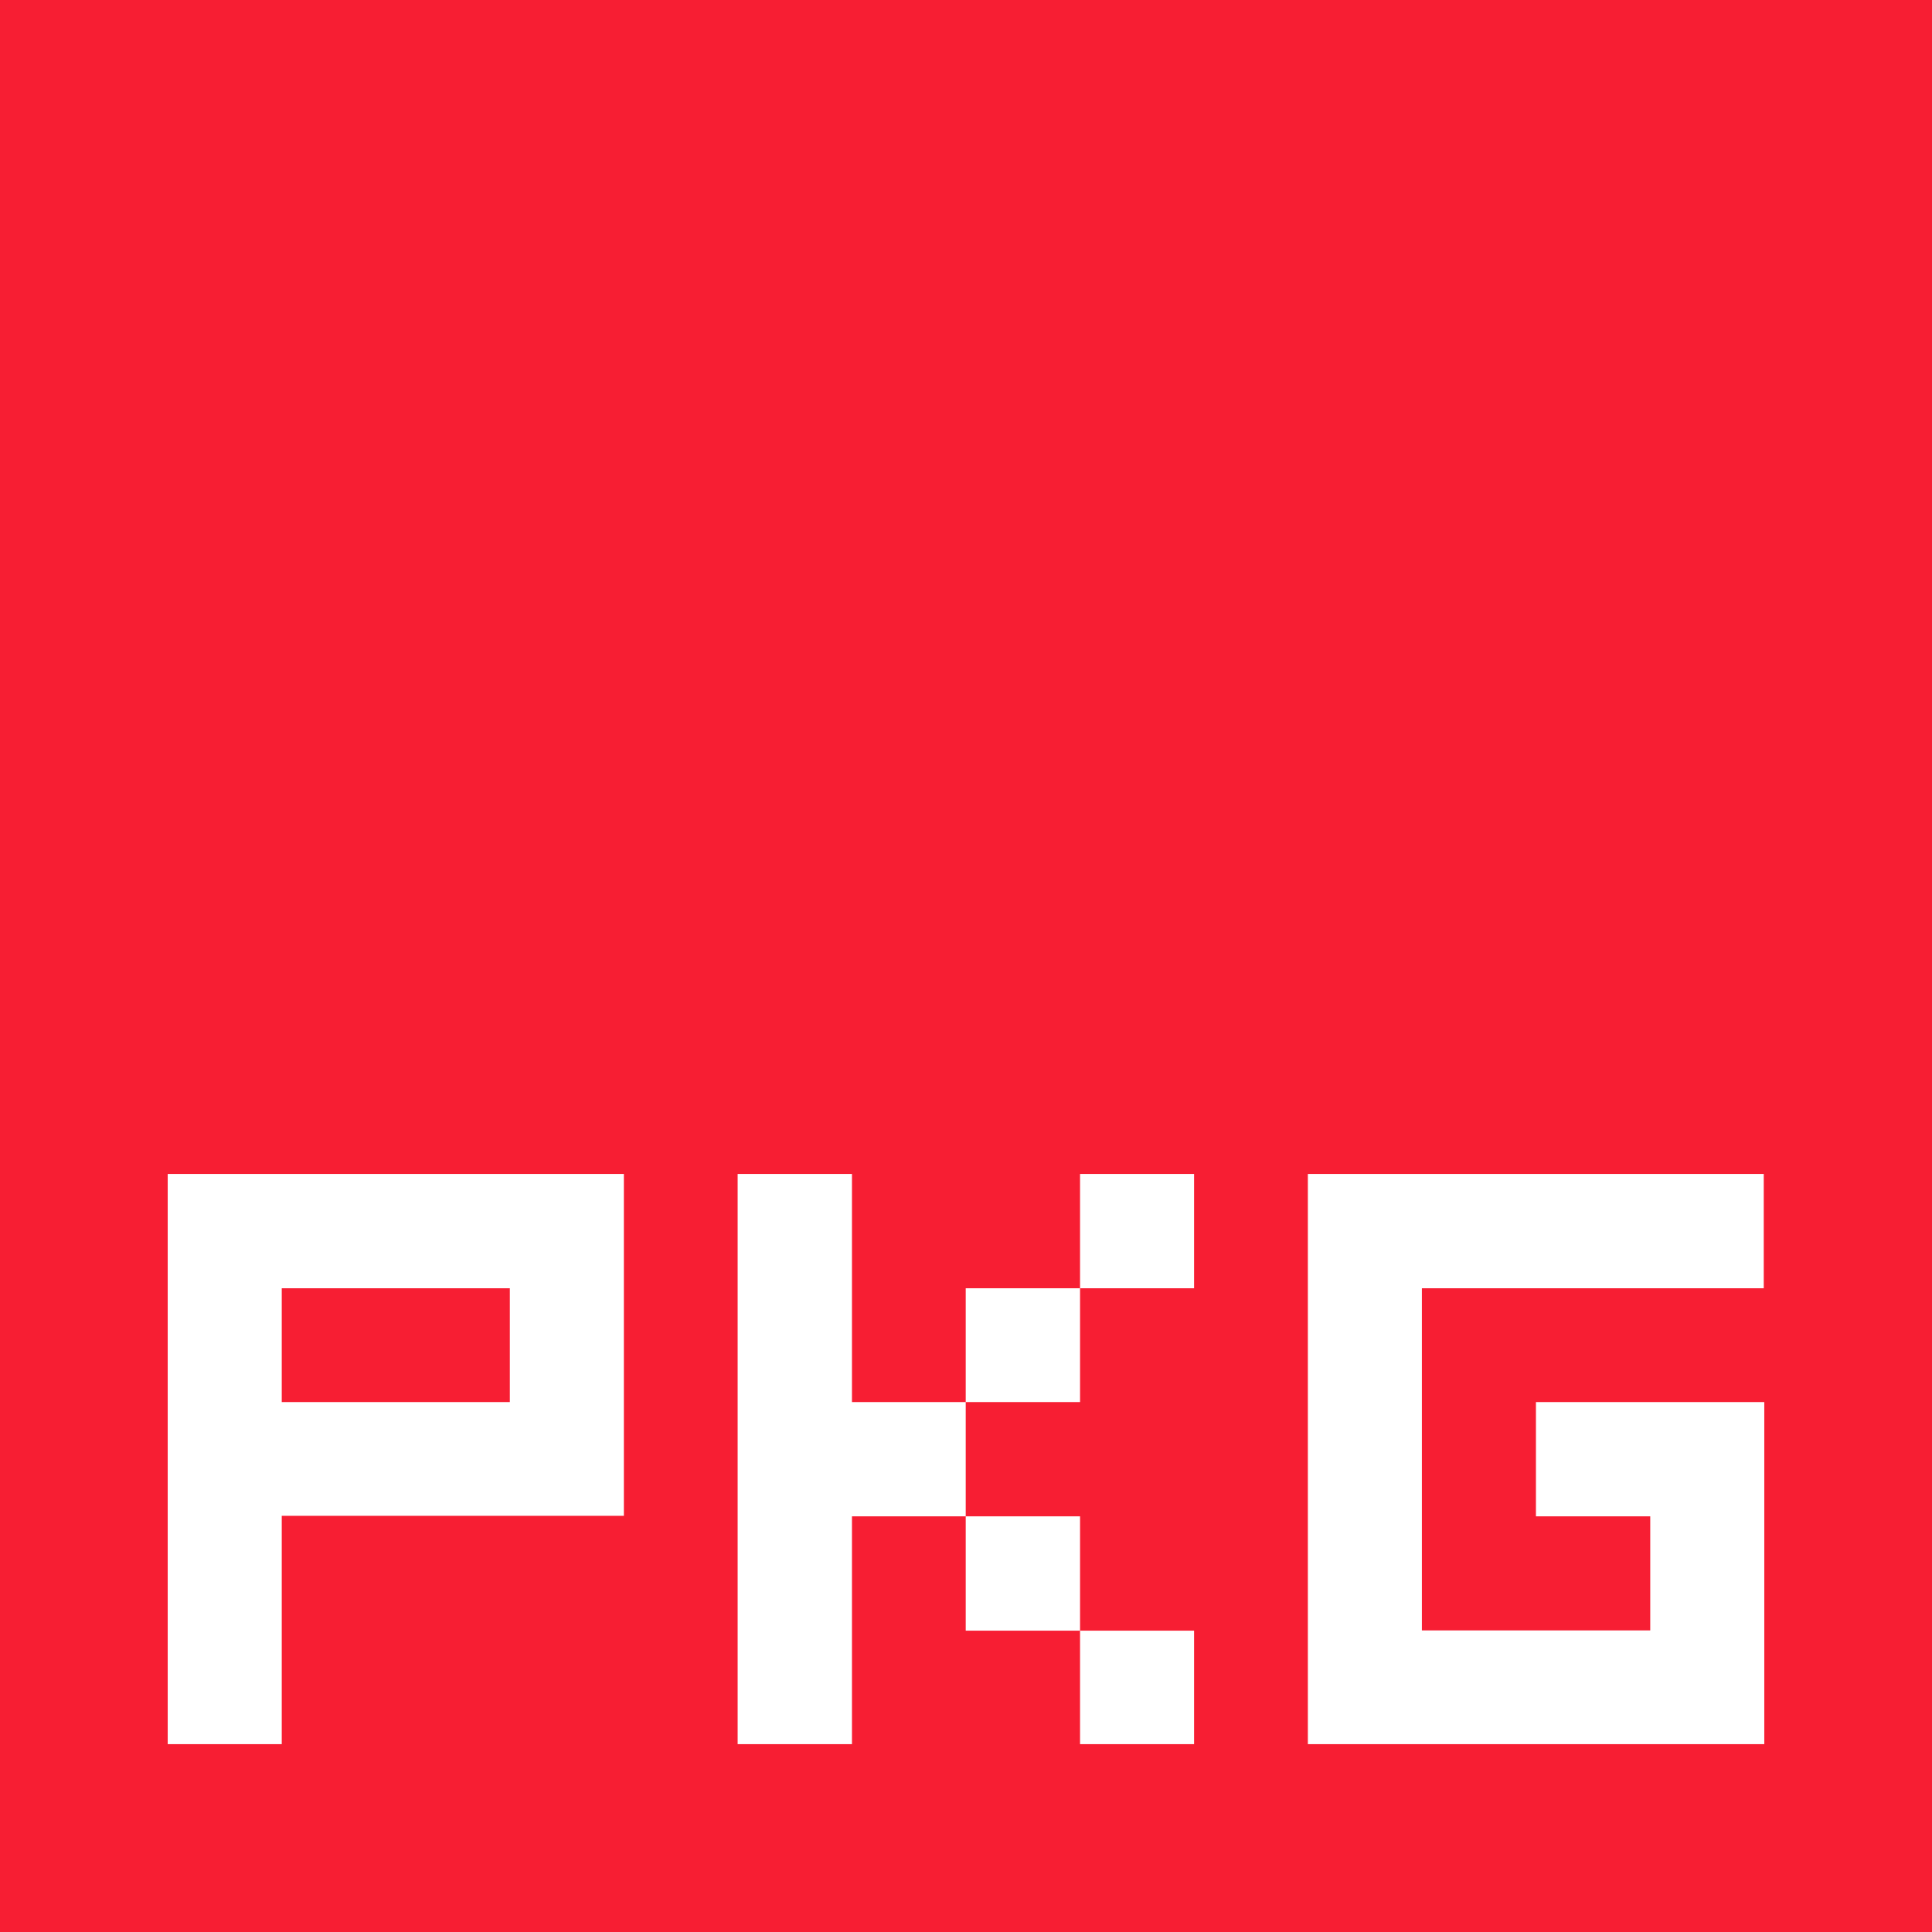<?xml version="1.0" encoding="utf-8"?>
<!-- Generator: Adobe Illustrator 14.0.0, SVG Export Plug-In . SVG Version: 6.00 Build 43363)  -->
<!DOCTYPE svg PUBLIC "-//W3C//DTD SVG 1.1//EN" "http://www.w3.org/Graphics/SVG/1.1/DTD/svg11.dtd">
<svg version="1.1" id="图层_1" xmlns="http://www.w3.org/2000/svg" xmlns:xlink="http://www.w3.org/1999/xlink" x="0px" y="0px"
	 width="7.2px" height="7.2px" viewBox="0 0 7.2 7.2" enable-background="new 0 0 7.2 7.2" xml:space="preserve">
<rect x="0" y="0" width="7.2" height="7.2" fill="#333333" stroke="none"/>
<path id="_160758784" fill="#F71E33" d="M7.2,7.2H6.951H6.84H0V7.034V6.84V0C2.4,0,4.8,0,7.2,0v0.177V0.36V7.2z"/>
<path fill-rule="evenodd" clip-rule="evenodd" fill="#FFFFFF" d="M1.05,6.5H0.625V6.368V6.235V6.102V5.969V5.836V5.704V5.571V5.438
	V5.305V5.172V5.04V4.907V4.774V4.641V4.508V4.375h1.7v0.08v0.08v0.08v0.078v0.08v0.08v0.08v0.08v0.08v0.078v0.08v0.08v0.08v0.08
	v0.078v0.08H1.05V6.5L1.05,6.5z M5.724,5.225h0.851v0.08v0.08v0.08v0.078v0.08v0.08v0.08v0.08v0.08v0.078v0.08v0.08v0.08v0.08V6.42
	V6.5H6.468H6.362H6.255H6.15H6.042H5.937H5.83H5.724H5.617H5.512H5.406H5.299H5.193H5.087H4.981H4.874V6.368V6.235V6.102V5.969
	V5.836V5.704V5.571V5.438V5.305V5.172V5.04V4.907V4.774V4.641V4.508V4.375h0.106h0.106h0.105h0.106h0.106h0.106h0.105h0.106H5.83
	h0.106h0.105H6.15h0.105h0.106h0.106h0.106v0.426h-0.08h-0.08H6.335h-0.08H6.176h-0.08H6.017h-0.08h-0.08H5.778h-0.08h-0.08H5.538
	h-0.08H5.379h-0.08v0.08v0.078v0.08v0.08V5.2v0.08v0.078v0.08v0.08v0.08v0.08v0.078v0.08v0.08v0.08v0.08H6.15V5.651H5.724V5.225
	L5.724,5.225z M4.025,4.375h0.425v0.426H4.025v0.424H3.599v0.426h0.426v0.426h0.425V6.5H4.025V6.077H3.599V5.651H3.175v0.426V6.5
	H2.749V6.077V5.651V5.225V4.801V4.375h0.426v0.426v0.424h0.424V4.801h0.426V4.375L4.025,4.375z M1.05,4.801H1.9v0.424H1.05V4.801
	L1.05,4.801z"/>
</svg>
